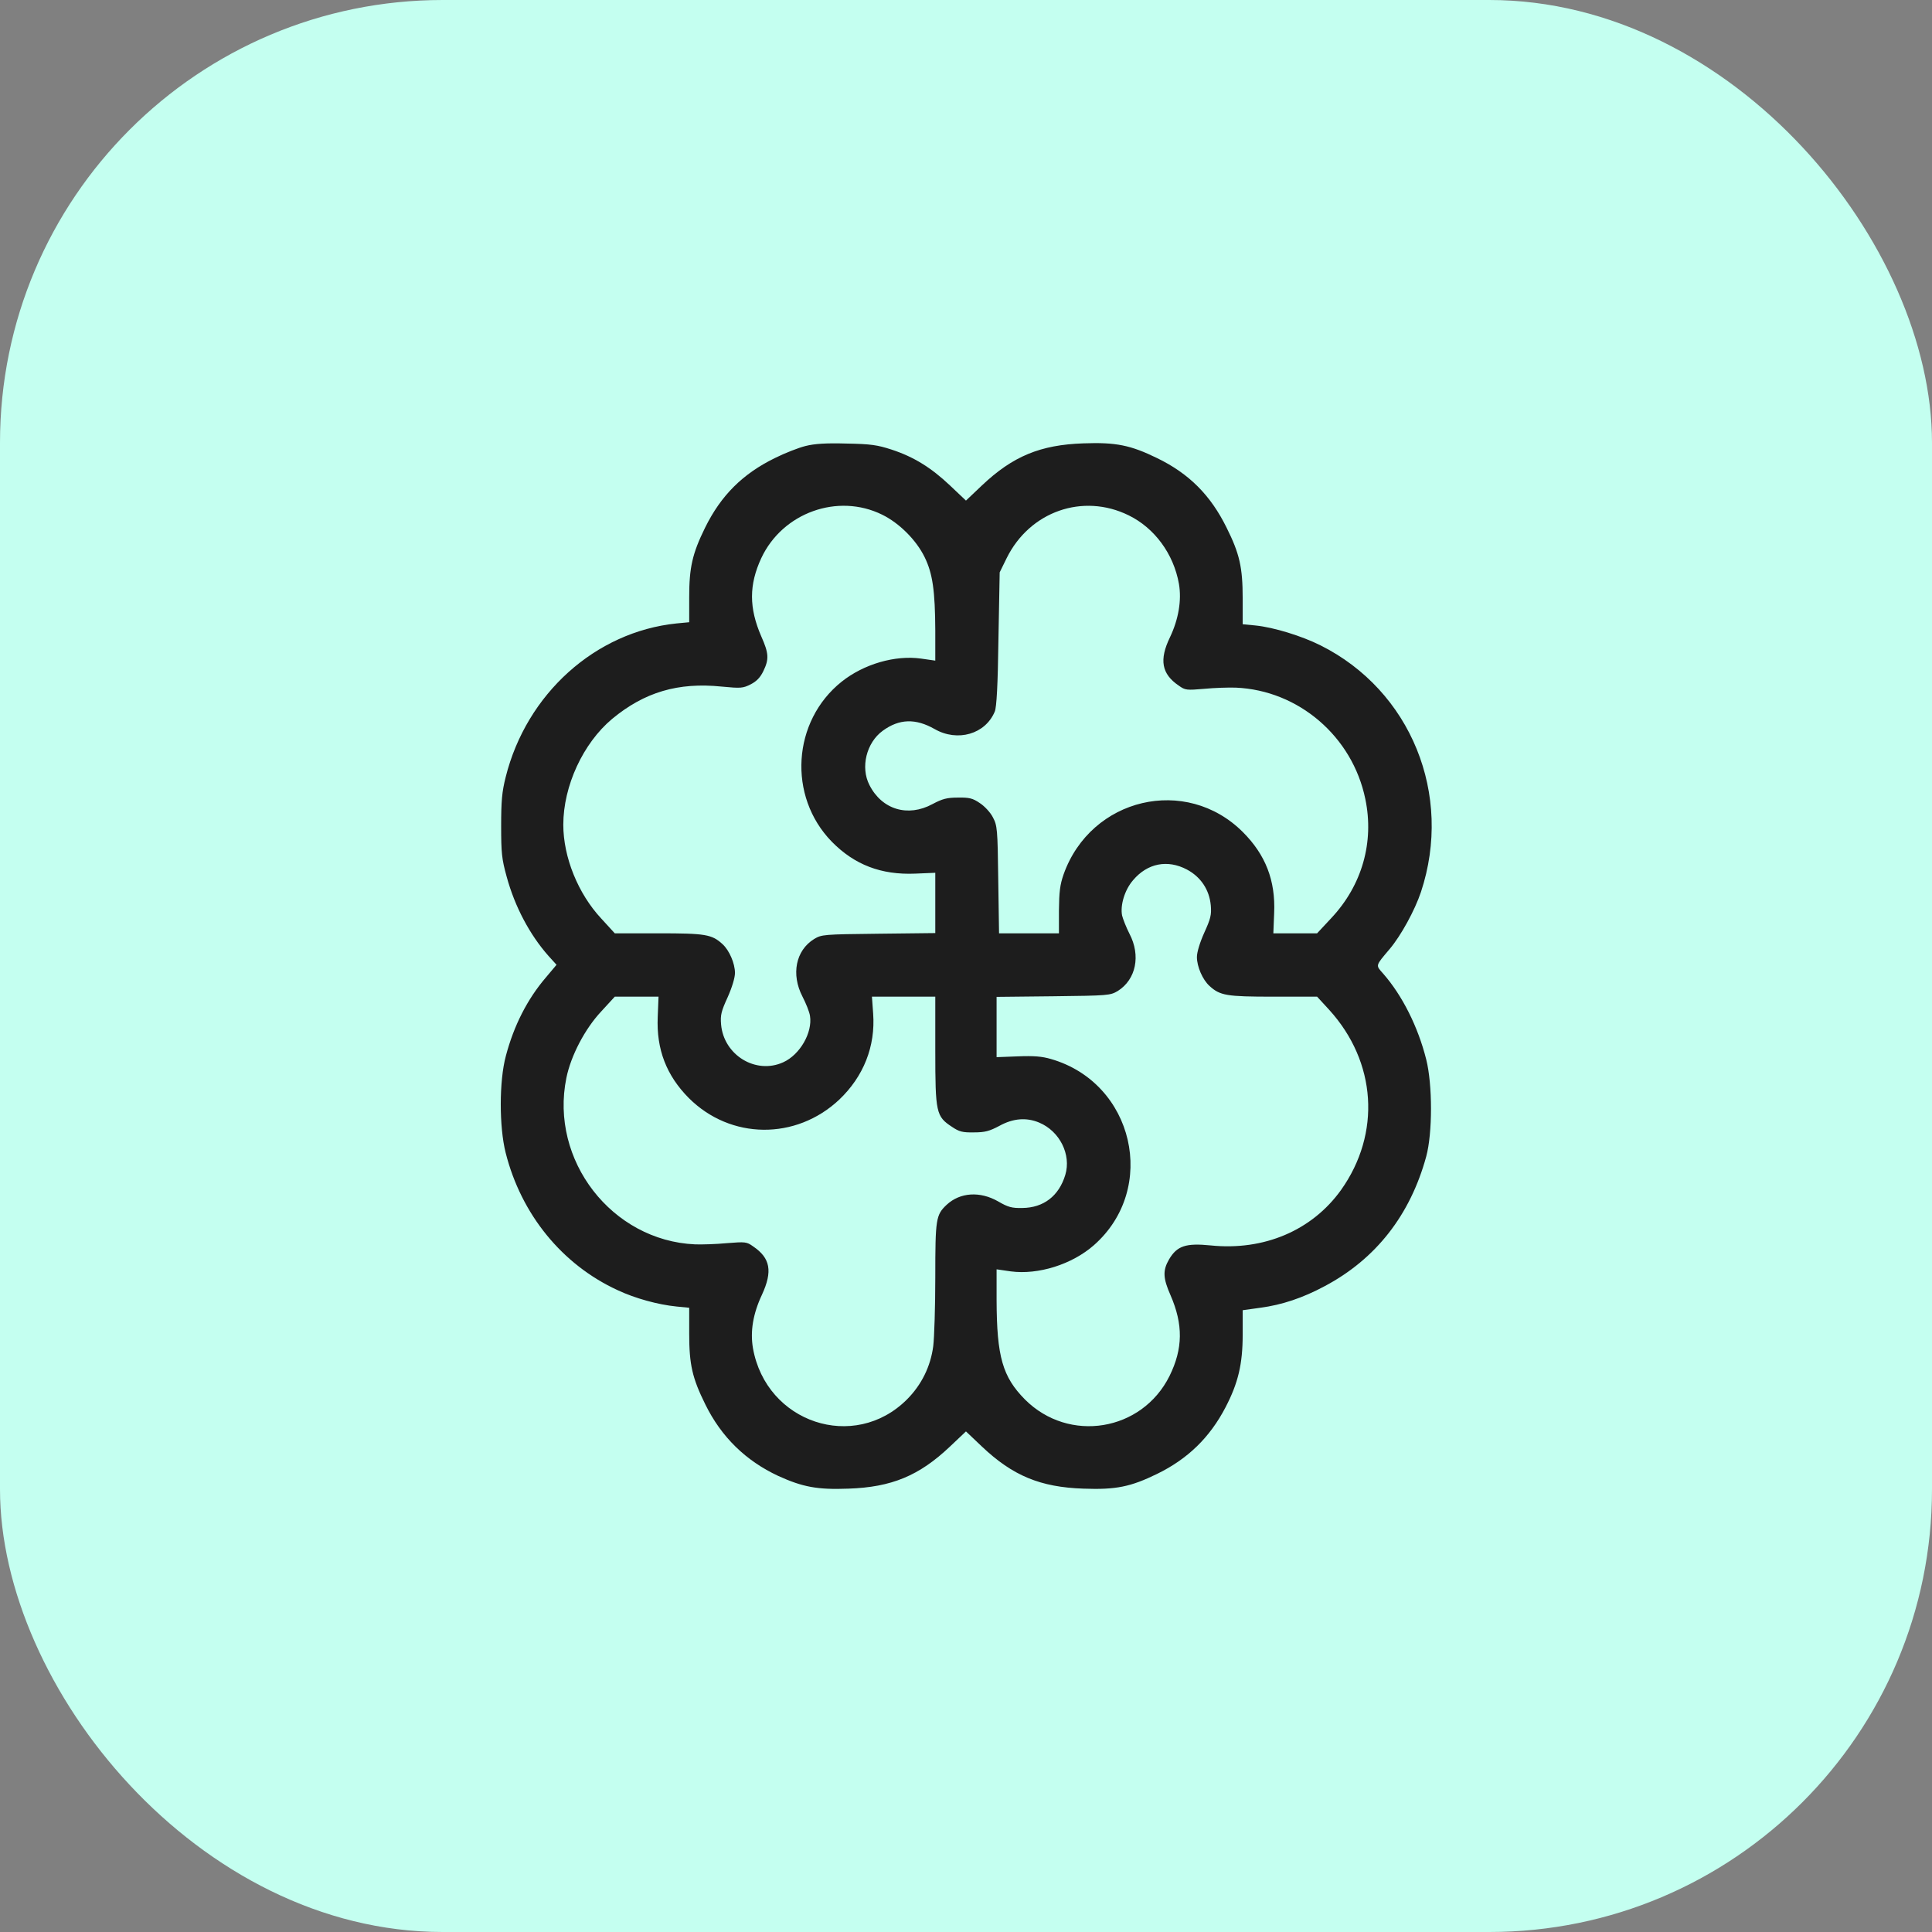 <?xml version="1.0" encoding="UTF-8"?> <svg xmlns="http://www.w3.org/2000/svg" width="48" height="48" viewBox="0 0 48 48" fill="none"><rect x="0" y="0" width="48" height="48" fill="#808080" stroke="none"/> <rect width="48" height="48" rx="11" fill="#C4FFF0"></rect> <path d="M20.012 11.081C19.845 11.122 19.505 11.254 19.25 11.381C18.453 11.772 17.915 12.305 17.519 13.107C17.199 13.757 17.123 14.103 17.123 14.839V15.459L16.808 15.489C14.792 15.697 13.081 17.236 12.563 19.308C12.471 19.674 12.451 19.902 12.451 20.521C12.451 21.192 12.466 21.339 12.588 21.781C12.791 22.527 13.162 23.223 13.624 23.746L13.827 23.97L13.563 24.284C13.101 24.823 12.766 25.483 12.568 26.234C12.4 26.854 12.4 27.997 12.563 28.641C12.949 30.17 13.964 31.419 15.345 32.054C15.777 32.257 16.346 32.414 16.808 32.46L17.123 32.491V33.136C17.123 33.902 17.199 34.237 17.524 34.893C17.92 35.7 18.529 36.294 19.337 36.67C19.941 36.944 20.307 37.015 21.079 36.985C22.15 36.949 22.836 36.665 23.602 35.939L23.999 35.563L24.395 35.939C25.162 36.665 25.847 36.949 26.919 36.985C27.726 37.015 28.092 36.939 28.747 36.619C29.508 36.248 30.057 35.715 30.448 34.964C30.763 34.359 30.874 33.887 30.874 33.161V32.552L31.311 32.491C31.849 32.42 32.367 32.247 32.916 31.952C34.185 31.277 35.038 30.185 35.434 28.733C35.592 28.154 35.592 26.945 35.434 26.321C35.231 25.513 34.84 24.731 34.363 24.188C34.175 23.975 34.165 24.005 34.526 23.578C34.805 23.248 35.15 22.619 35.303 22.162C36.105 19.745 35.054 17.155 32.804 16.032C32.337 15.799 31.646 15.586 31.194 15.54L30.874 15.509V14.864C30.874 14.098 30.798 13.757 30.473 13.107C30.077 12.305 29.544 11.767 28.747 11.381C28.092 11.061 27.726 10.985 26.919 11.015C25.847 11.051 25.162 11.335 24.395 12.061L23.999 12.437L23.602 12.061C23.135 11.62 22.704 11.35 22.145 11.168C21.8 11.056 21.632 11.03 21.028 11.02C20.52 11.005 20.231 11.025 20.012 11.081ZM21.917 12.787C22.343 12.996 22.765 13.417 22.973 13.844C23.171 14.25 23.232 14.671 23.237 15.672V16.413L22.887 16.363C22.236 16.271 21.459 16.5 20.911 16.936C19.682 17.916 19.565 19.785 20.667 20.913C21.231 21.486 21.891 21.74 22.739 21.705L23.237 21.684V22.436V23.182L21.83 23.198C20.454 23.213 20.413 23.218 20.226 23.33C19.768 23.614 19.652 24.208 19.936 24.757C20.022 24.924 20.109 25.137 20.124 25.239C20.19 25.655 19.875 26.204 19.459 26.392C18.778 26.702 17.981 26.214 17.915 25.452C17.895 25.219 17.92 25.122 18.078 24.777C18.189 24.528 18.26 24.29 18.26 24.173C18.26 23.934 18.118 23.609 17.951 23.457C17.686 23.213 17.524 23.188 16.361 23.188H15.274L14.939 22.822C14.36 22.202 13.995 21.293 13.995 20.491C13.995 19.526 14.487 18.465 15.208 17.861C16.011 17.195 16.849 16.947 17.93 17.058C18.408 17.104 18.458 17.099 18.651 17.002C18.799 16.926 18.89 16.83 18.966 16.672C19.108 16.378 19.103 16.236 18.915 15.814C18.606 15.103 18.606 14.529 18.915 13.864C19.444 12.737 20.815 12.244 21.917 12.787ZM28.041 12.803C28.686 13.118 29.158 13.762 29.29 14.504C29.361 14.915 29.28 15.387 29.067 15.834C28.797 16.393 28.858 16.743 29.285 17.033C29.447 17.15 29.483 17.15 29.915 17.114C30.169 17.089 30.519 17.078 30.702 17.084C32.261 17.15 33.601 18.297 33.921 19.851C34.145 20.923 33.84 21.994 33.078 22.807L32.723 23.188H32.179H31.636L31.656 22.685C31.692 21.877 31.443 21.238 30.88 20.674C29.468 19.262 27.106 19.816 26.426 21.72C26.334 21.984 26.314 22.157 26.309 22.619V23.188H25.563H24.821L24.801 21.852C24.786 20.593 24.776 20.511 24.669 20.308C24.608 20.186 24.461 20.029 24.344 19.953C24.166 19.831 24.08 19.811 23.8 19.816C23.526 19.816 23.415 19.846 23.166 19.978C22.556 20.308 21.912 20.115 21.602 19.506C21.373 19.064 21.526 18.45 21.932 18.155C22.343 17.855 22.749 17.845 23.222 18.114C23.79 18.439 24.481 18.241 24.715 17.678C24.76 17.571 24.791 17.028 24.806 15.875L24.837 14.22L25.009 13.869C25.583 12.706 26.903 12.244 28.041 12.803ZM29.488 21.603C29.833 21.786 30.047 22.106 30.082 22.497C30.102 22.73 30.077 22.827 29.92 23.172C29.808 23.421 29.737 23.66 29.737 23.777C29.737 24.015 29.879 24.34 30.047 24.493C30.311 24.736 30.473 24.762 31.636 24.762H32.723L33.022 25.087C34.2 26.382 34.317 28.159 33.317 29.566C32.596 30.571 31.402 31.079 30.077 30.942C29.463 30.881 29.244 30.952 29.046 31.287C28.884 31.566 28.894 31.754 29.082 32.181C29.397 32.907 29.392 33.506 29.056 34.187C28.371 35.563 26.558 35.862 25.466 34.771C24.908 34.207 24.765 33.709 24.76 32.303V31.536L25.111 31.587C25.796 31.678 26.634 31.414 27.177 30.937C28.777 29.53 28.173 26.905 26.111 26.311C25.888 26.245 25.68 26.229 25.288 26.245L24.76 26.265V25.513V24.767L26.172 24.752C27.543 24.736 27.584 24.731 27.772 24.62C28.224 24.335 28.346 23.741 28.061 23.198C27.98 23.04 27.899 22.832 27.878 22.746C27.828 22.487 27.944 22.106 28.152 21.867C28.508 21.446 29.006 21.349 29.488 21.603ZM16.341 25.265C16.305 26.072 16.559 26.722 17.113 27.28C18.149 28.316 19.774 28.332 20.85 27.321C21.454 26.747 21.754 25.996 21.693 25.178L21.663 24.762H22.45H23.237V26.107C23.237 27.646 23.257 27.738 23.653 27.997C23.831 28.118 23.917 28.139 24.197 28.134C24.471 28.134 24.583 28.103 24.831 27.971C25.172 27.783 25.502 27.758 25.817 27.89C26.329 28.103 26.619 28.687 26.467 29.19C26.309 29.713 25.928 30.007 25.4 30.012C25.141 30.018 25.045 29.992 24.801 29.85C24.349 29.591 23.856 29.622 23.521 29.931C23.252 30.185 23.237 30.277 23.237 31.729C23.237 32.465 23.212 33.237 23.186 33.445C23.12 33.948 22.897 34.405 22.531 34.771C21.221 36.076 19.037 35.35 18.707 33.496C18.636 33.08 18.707 32.643 18.931 32.166C19.2 31.582 19.139 31.257 18.712 30.967C18.55 30.85 18.514 30.85 18.057 30.886C17.793 30.911 17.438 30.922 17.27 30.916C15.198 30.825 13.655 28.824 14.071 26.783C14.183 26.229 14.533 25.559 14.939 25.127L15.274 24.762H15.818H16.361L16.341 25.265Z" fill="#1D1D1D"></path> </svg> 